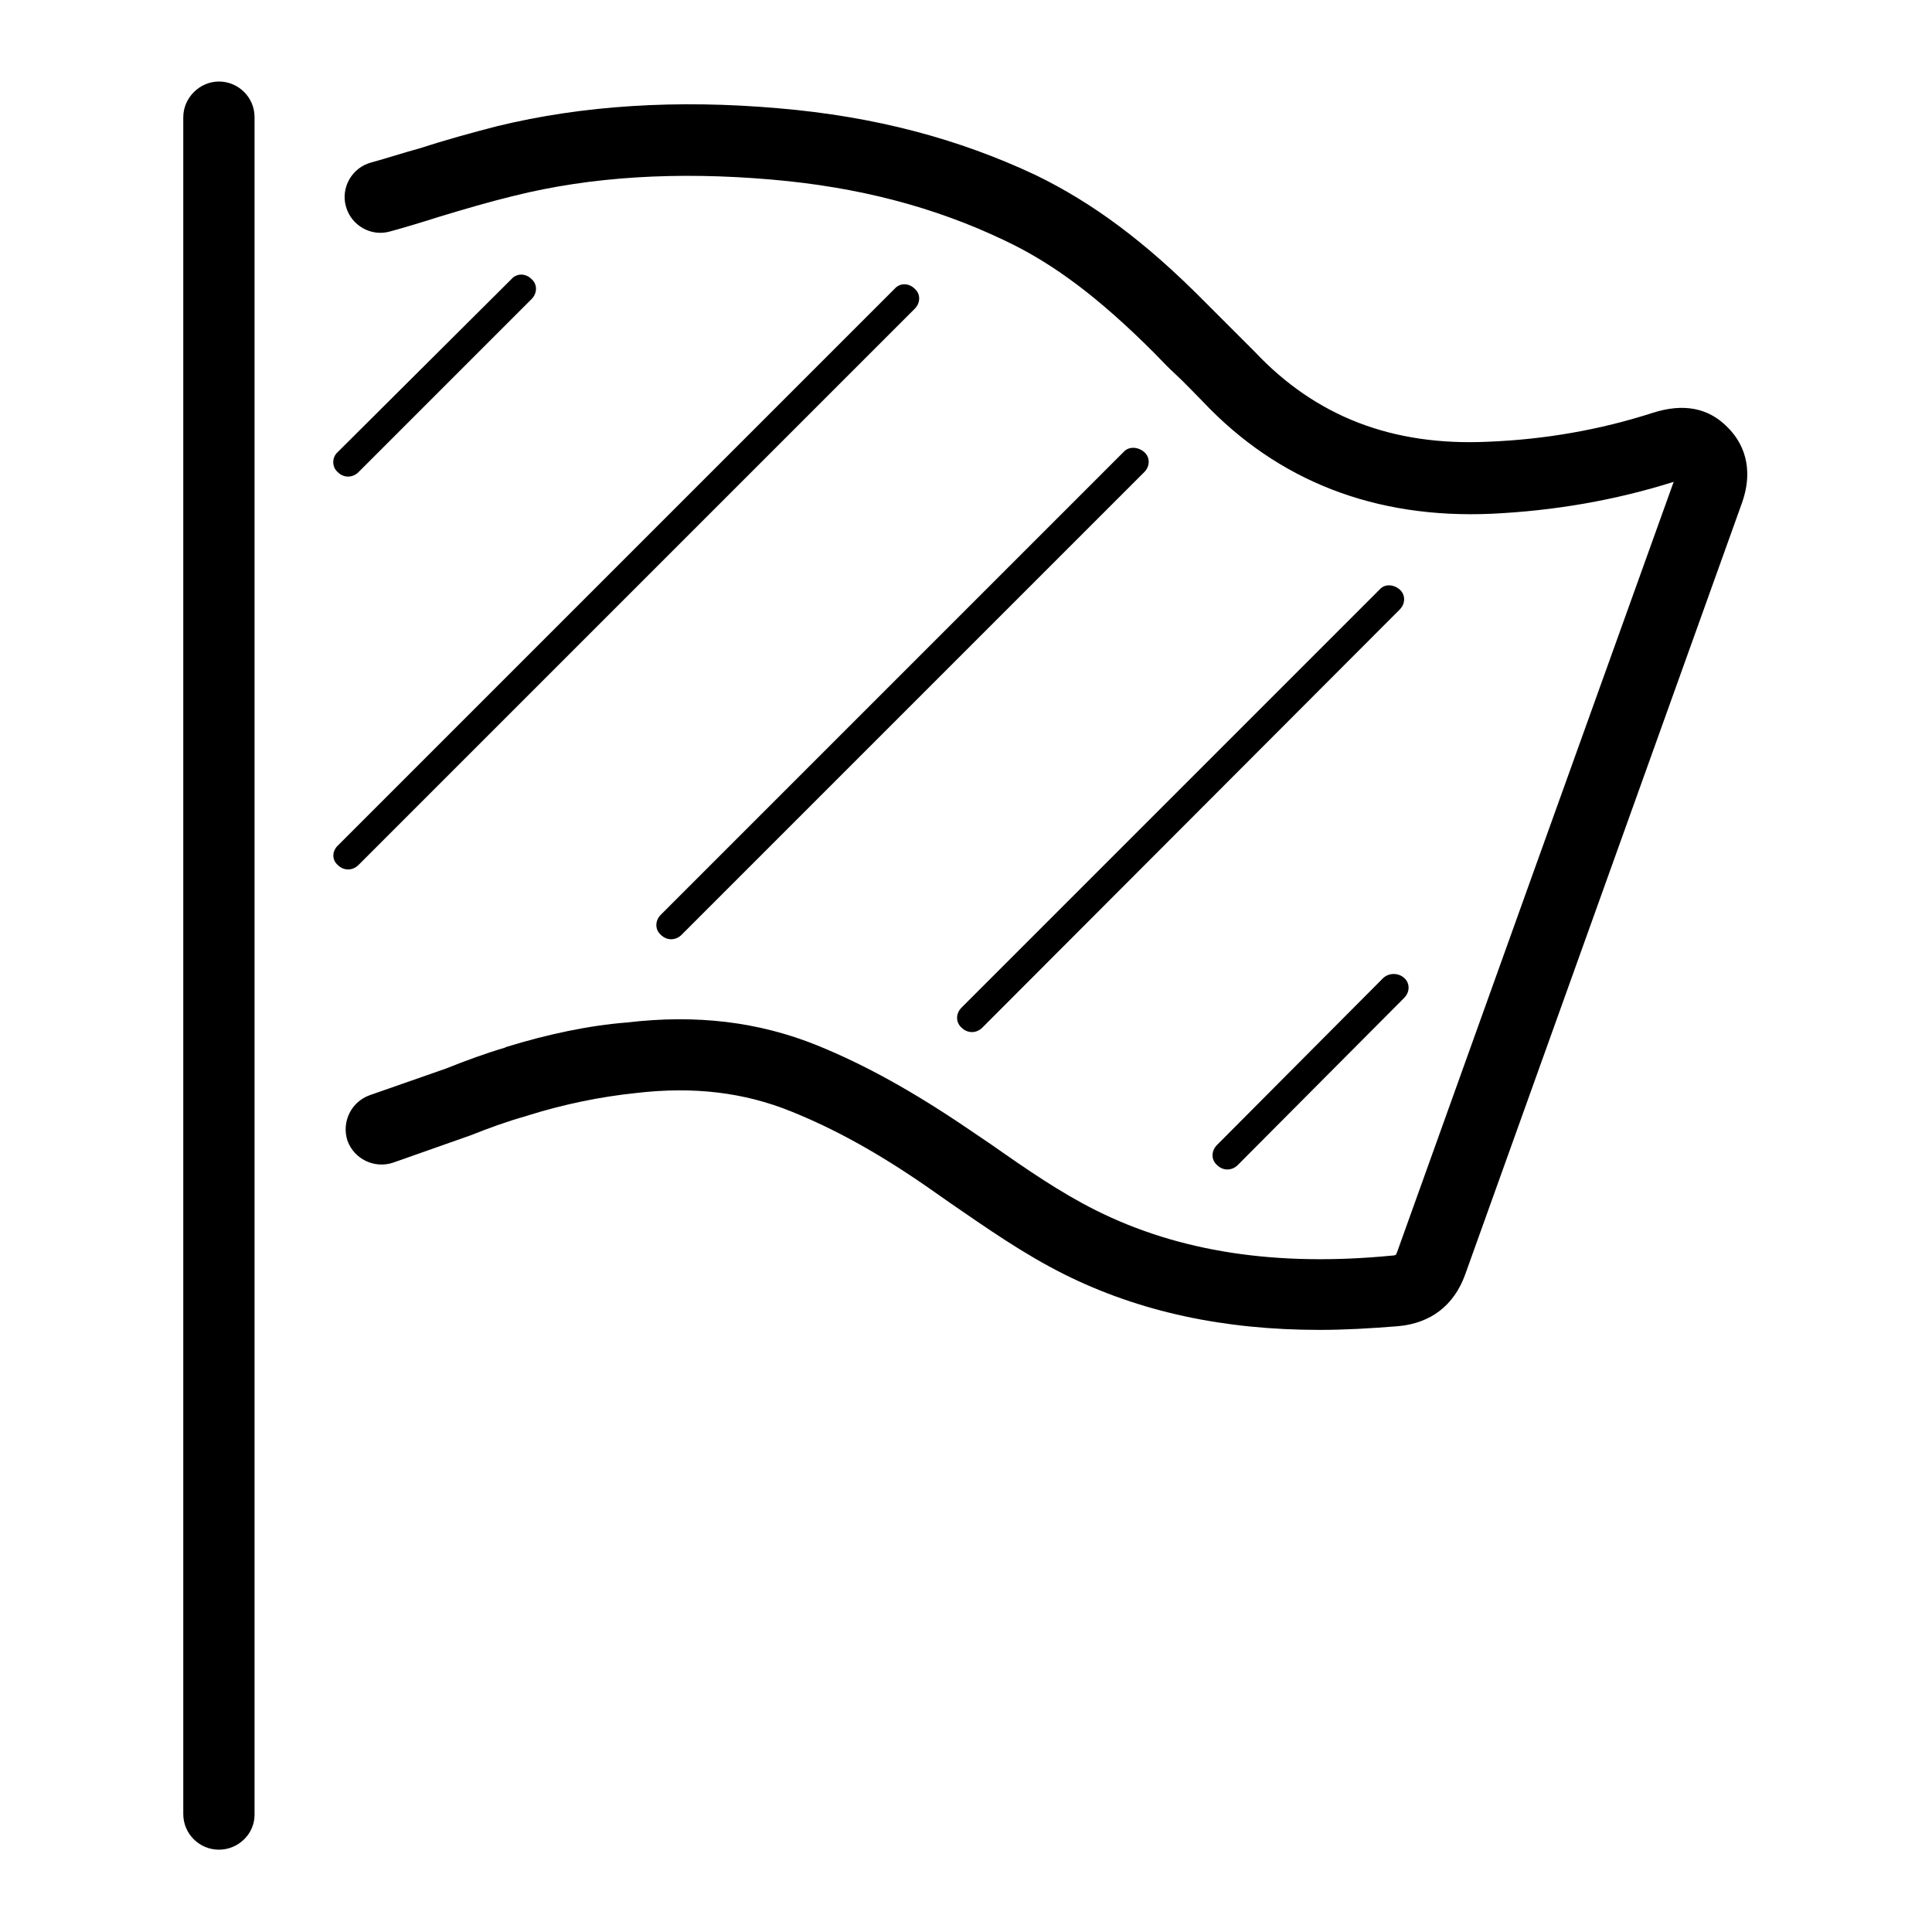 <?xml version="1.0" encoding="UTF-8"?>
<!-- Uploaded to: ICON Repo, www.iconrepo.com, Generator: ICON Repo Mixer Tools -->
<svg fill="#000000" width="800px" height="800px" version="1.1" viewBox="144 144 512 512" xmlns="http://www.w3.org/2000/svg">
 <g>
  <path d="m278.18 421.45-0.395 0.195c-5.312 1.574-10.629 3.543-15.547 5.512l-20.27 7.086c-4.922 1.77-7.477 7.086-5.902 12.004 1.77 4.922 7.086 7.477 12.004 5.902l20.664-7.281c4.922-1.969 9.84-3.738 14.762-5.117l0.59-0.195c9.445-2.953 19.09-4.922 28.535-5.902 15.152-1.77 28.535-0.195 41.133 4.922 11.219 4.527 22.828 10.824 36.406 20.27l5.902 4.133c9.445 6.496 19.285 13.383 29.914 18.695 20.074 10.035 42.508 14.762 67.699 14.762 6.691 0 13.578-0.395 20.859-0.984 8.66-0.789 14.762-5.512 17.711-13.578 24.402-68.094 48.805-135.99 73.211-204.08 3.738-10.035 0.195-16.727-3.543-20.469-5.117-5.312-11.809-6.496-19.875-3.938-13.973 4.527-28.734 7.086-43.691 7.676-25.387 1.18-45.656-6.691-61.797-23.812-2.559-2.559-5.117-5.117-7.676-7.676-1.77-1.77-3.738-3.738-5.512-5.512-15.941-16.137-29.914-26.371-44.871-33.652-20.469-9.645-42.707-15.547-68.094-17.711-26.961-2.363-51.957-0.789-74.586 4.723-6.887 1.77-13.973 3.738-20.664 5.902-4.328 1.18-8.461 2.559-12.793 3.738-5.117 1.379-8.07 6.691-6.691 11.609 1.379 5.117 6.691 8.07 11.609 6.691 4.328-1.18 8.855-2.559 13.188-3.938 6.496-1.969 13.188-3.938 19.68-5.512 20.469-5.117 43.297-6.496 68.289-4.328 23.027 1.969 43.297 7.281 61.797 16.137 12.988 6.102 25.191 15.352 39.559 29.719 1.969 1.969 3.738 3.938 5.707 5.707 2.559 2.363 4.922 4.922 7.281 7.281 19.875 21.059 45.656 31.094 76.555 29.719 16.531-0.789 32.668-3.543 48.215-8.461-24.402 67.895-48.805 135.79-73.211 203.89-0.195 0.59-0.395 0.789-0.395 0.984-0.195 0-0.395 0.195-1.18 0.195-30.504 2.953-56.285-0.984-78.328-12.004-9.445-4.723-18.301-10.824-27.551-17.32l-6.102-4.133c-14.762-10.035-27.551-17.121-40.148-22.238-15.547-6.297-32.078-8.266-50.383-6.102-10.223 0.789-21.242 3.152-32.066 6.496z"/>
  <path d="m211.46 624.94v-449.89c0-5.312-4.328-9.445-9.445-9.445-5.117 0-9.445 4.328-9.445 9.445v449.69c0 5.312 4.328 9.445 9.445 9.445 5.113 0.004 9.445-4.129 9.445-9.246z"/>
  <path d="m233.5 269.12c0.789 0.789 1.77 1.18 2.754 1.18 0.984 0 1.969-0.395 2.754-1.18l45.855-45.855c1.574-1.574 1.574-3.938 0-5.312-1.574-1.574-3.938-1.574-5.312 0l-46.051 45.855c-1.574 1.379-1.574 3.938 0 5.312z"/>
  <path d="m233.5 373.23c0.789 0.789 1.77 1.18 2.754 1.18 0.984 0 1.969-0.395 2.754-1.18l147.4-147.4c1.574-1.574 1.574-3.938 0-5.312-1.574-1.574-3.938-1.574-5.312 0l-147.4 147.4c-1.77 1.574-1.77 3.934-0.195 5.312z"/>
  <path d="m441.92 263.62-122.8 122.8c-1.574 1.574-1.574 3.938 0 5.312 0.789 0.789 1.77 1.18 2.754 1.18 0.984 0 1.969-0.395 2.754-1.18l122.61-122.61c1.574-1.574 1.574-3.938 0-5.312-1.574-1.379-3.938-1.574-5.312-0.195z"/>
  <path d="m509.62 300.22-110.8 110.8c-1.574 1.574-1.574 3.938 0 5.312 0.789 0.789 1.77 1.18 2.754 1.18s1.969-0.395 2.754-1.18l110.6-110.79c1.574-1.574 1.574-3.938 0-5.312-1.574-1.379-3.938-1.578-5.312-0.004z"/>
  <path d="m510.6 403.15-44.082 44.281c-1.574 1.574-1.574 3.938 0 5.312 0.789 0.789 1.77 1.18 2.754 1.18 0.984 0 1.969-0.395 2.754-1.18l44.082-44.281c1.574-1.574 1.574-3.938 0-5.312-1.574-1.379-3.934-1.379-5.508 0z"/>
 </g>
</svg>